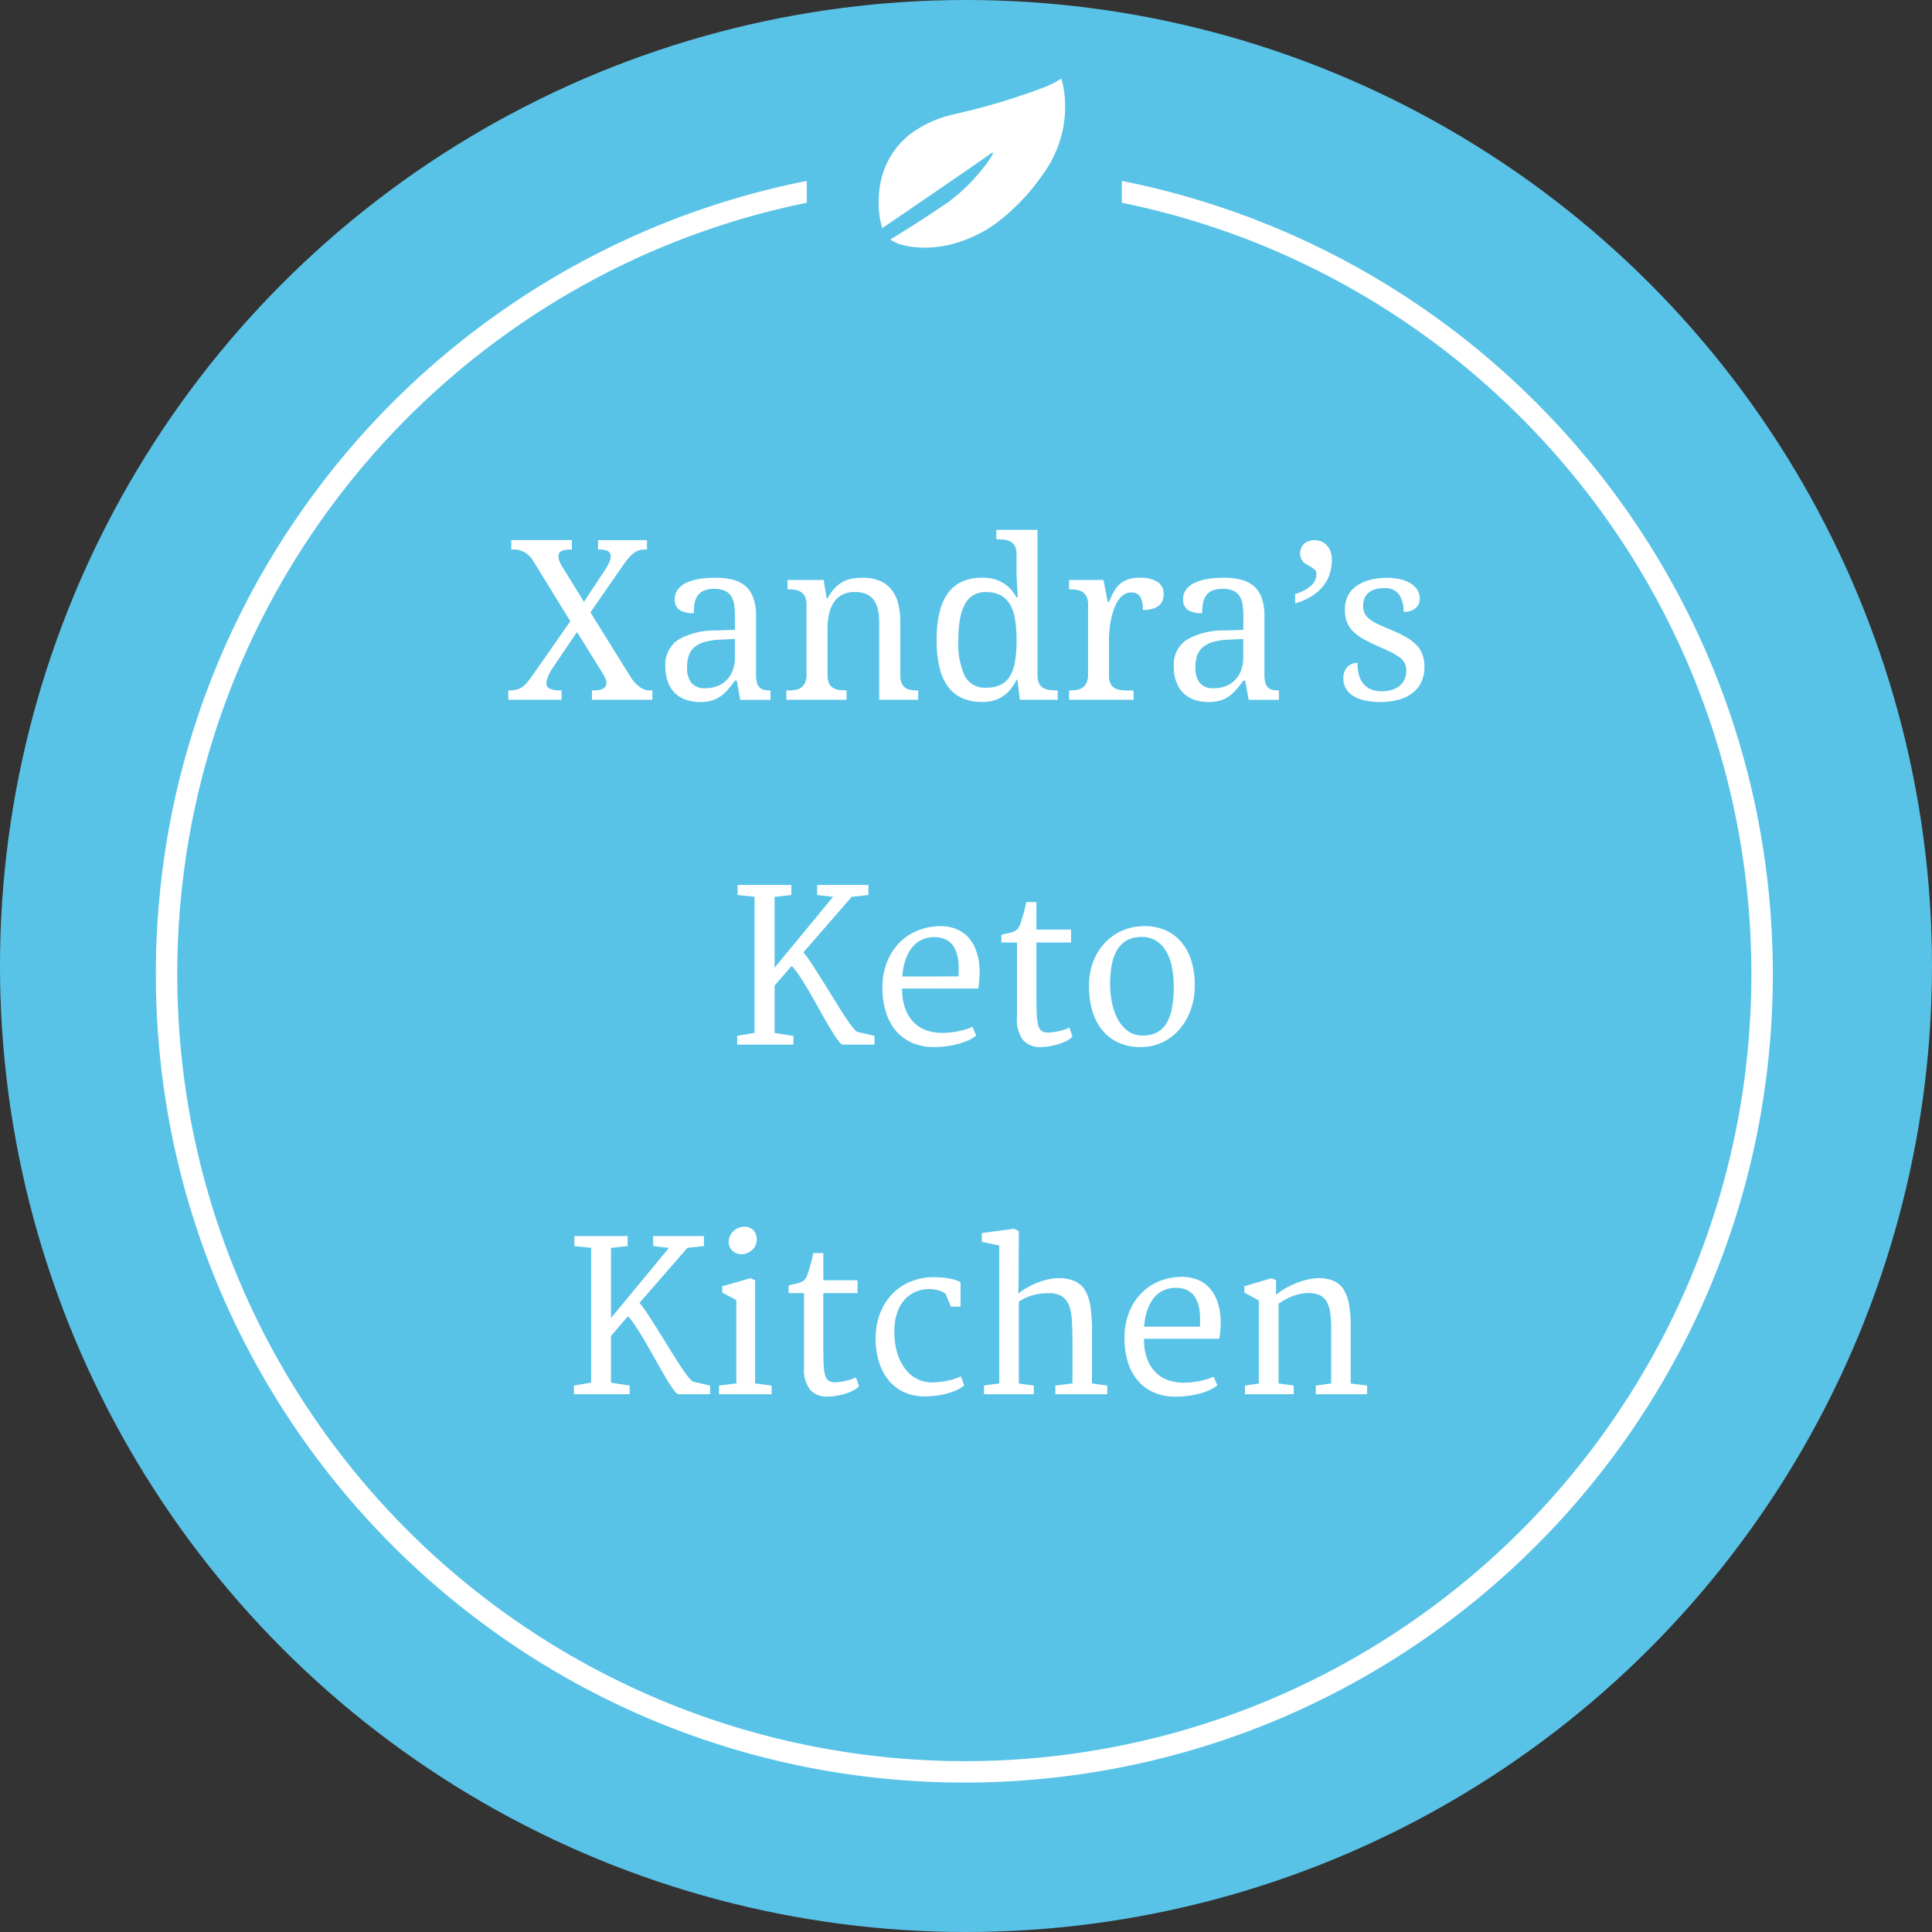 <svg xmlns="http://www.w3.org/2000/svg" width="167.586" height="167.586" viewBox="0 0 167.586 167.586">
  <rect x="0" y="0" width="167.586" height="167.586" fill="#333333" stroke="none"/>
  <g id="Group_309" data-name="Group 309" transform="translate(-7568.207 -7632.332)">
    <g id="Group_297" data-name="Group 297" transform="translate(4695.292 -986.242)">
      <g id="Group_293" data-name="Group 293" transform="translate(2872.914 8618.574)">
        <circle id="Ellipse_40" data-name="Ellipse 40" cx="83.793" cy="83.793" r="83.793" transform="translate(0 0)" fill="#59c3e7"/>
        <path id="Subtraction_2" data-name="Subtraction 2" d="M70.129,138.929A70.69,70.69,0,0,1,56,137.5a69.745,69.745,0,0,1-25.078-10.554A70.352,70.352,0,0,1,5.511,96.1,69.875,69.875,0,0,1,1.424,82.932a70.832,70.832,0,0,1,0-28.266A69.732,69.732,0,0,1,11.978,29.589,70.348,70.348,0,0,1,42.831,4.18,69.848,69.848,0,0,1,56,.094c.11-.023.22-.045.33-.067L56.445,0l.02,0V1.895l-.086.018-.01,0A67.874,67.874,0,0,0,31.958,12.186,68.481,68.481,0,0,0,7.222,42.224,67.925,67.925,0,0,0,3.245,55.039a68.923,68.923,0,0,0,0,27.521,67.885,67.885,0,0,0,10.272,24.412A68.387,68.387,0,0,0,83.89,135.684a67.865,67.865,0,0,0,24.41-10.271,68.449,68.449,0,0,0,24.736-30.039,67.893,67.893,0,0,0,3.979-12.815,69,69,0,0,0,0-27.521,67.937,67.937,0,0,0-10.272-24.411A68.487,68.487,0,0,0,96.7,5.891,67.9,67.9,0,0,0,83.89,1.914l-.1-.02V0l.165.032.3.061a70.1,70.1,0,0,1,35.456,19.116A70.272,70.272,0,0,1,134.749,41.5a69.76,69.76,0,0,1,4.087,13.165,70.847,70.847,0,0,1,0,28.266,69.738,69.738,0,0,1-10.553,25.078,70.348,70.348,0,0,1-30.854,25.407A69.815,69.815,0,0,1,84.263,137.5,70.7,70.7,0,0,1,70.129,138.929Z" transform="translate(13.52 15.694)" fill="#fff"/>
        <path id="Subtraction_4" data-name="Subtraction 4" d="M3.986,14.67A7.71,7.71,0,0,1,2.322,14.5a3.716,3.716,0,0,1-1.31-.53c.907-.556,3.208-1.983,5-3.226A15.438,15.438,0,0,0,8.751,8.159a13.553,13.553,0,0,0,.871-1.137c.205-.306.312-.516.293-.578a.025.025,0,0,0-.027-.018.31.31,0,0,0-.141.073c-.8.6-9.35,6.427-9.435,6.486a8.075,8.075,0,0,1-.3-2.595A8.323,8.323,0,0,1,.248,8.681,7.228,7.228,0,0,1,.942,6.919,6.973,6.973,0,0,1,2.966,4.662,10.029,10.029,0,0,1,6.575,3.094,57.346,57.346,0,0,0,14.111.862,7.759,7.759,0,0,0,15.844,0h0s0,0,0,.008a5.233,5.233,0,0,1,.2.821,9.6,9.6,0,0,1,.132,1.9,9.845,9.845,0,0,1-.431,2.614,10.124,10.124,0,0,1-1.492,2.966A18.361,18.361,0,0,1,10.1,12.629a11.6,11.6,0,0,1-3.528,1.683A9.33,9.33,0,0,1,3.986,14.67Z" transform="translate(76.212 6.809)" fill="#fff"/>
        <path id="Path_357" data-name="Path 357" d="M79.342,11.711a.458.458,0,0,0-.081-.279.538.538,0,0,0-.218-.171,1.147,1.147,0,0,0-.327-.085,3.375,3.375,0,0,0-.417-.024h-.057v-.815h4.244v.815h-.171a1.877,1.877,0,0,0-.516.066,1.361,1.361,0,0,0-.45.232,3.126,3.126,0,0,0-.45.431,7.43,7.43,0,0,0-.507.663L77.58,16.6l3.571,5.74a3.124,3.124,0,0,0,.805.8,1.426,1.426,0,0,0,.748.232h.246v.815H77.713v-.815h.1q1.156,0,1.156-.644a.937.937,0,0,0-.024-.208,1.265,1.265,0,0,0-.09-.246,3.662,3.662,0,0,0-.194-.35l-.327-.53L76.415,18.3l-2.15,3.183a3.088,3.088,0,0,0-.171.279q-.085.156-.161.327a2.378,2.378,0,0,0-.123.346,1.257,1.257,0,0,0-.047.327.478.478,0,0,0,.308.469,2.472,2.472,0,0,0,.952.137h.057v.815H70.457v-.815h.123a2.337,2.337,0,0,0,.611-.071,1.485,1.485,0,0,0,.483-.232,2.554,2.554,0,0,0,.44-.417q.218-.256.483-.635l3.24-4.642-3.2-5.2a2.148,2.148,0,0,0-.791-.791,1.867,1.867,0,0,0-.876-.232h-.256v-.815H75.97v.815h-.057a2.938,2.938,0,0,0-.549.043,1.04,1.04,0,0,0-.341.118.42.42,0,0,0-.171.18.521.521,0,0,0-.047.218,1.339,1.339,0,0,0,.014.2,1.148,1.148,0,0,0,.062.223,2.569,2.569,0,0,0,.137.3q.09.171.251.426l1.752,2.832L78.859,12.9a4.594,4.594,0,0,0,.35-.625A1.359,1.359,0,0,0,79.342,11.711Zm6.621,9.662a2.054,2.054,0,0,0,.384,1.359,1.478,1.478,0,0,0,1.189.45,2.872,2.872,0,0,0,1.066-.189,2.271,2.271,0,0,0,.815-.54,2.366,2.366,0,0,0,.516-.853,3.294,3.294,0,0,0,.18-1.118V18.91l-1.241.057a5.822,5.822,0,0,0-1.378.2,2.373,2.373,0,0,0-.9.464,1.663,1.663,0,0,0-.488.734A3.142,3.142,0,0,0,85.963,21.373Zm2.349-6.811a2.217,2.217,0,0,0-.9.156,1.269,1.269,0,0,0-.54.44,1.675,1.675,0,0,0-.26.673,5.015,5.015,0,0,0-.066.843,2.256,2.256,0,0,1-1.227-.275,1.044,1.044,0,0,1-.422-.947,1.34,1.34,0,0,1,.275-.853,2.013,2.013,0,0,1,.753-.573,4.277,4.277,0,0,1,1.113-.327,8.364,8.364,0,0,1,1.355-.1,6.12,6.12,0,0,1,1.554.175,2.648,2.648,0,0,1,1.108.573,2.431,2.431,0,0,1,.668,1.037,4.805,4.805,0,0,1,.223,1.568v5.03a2.838,2.838,0,0,0,.066.673,1,1,0,0,0,.208.426.766.766,0,0,0,.374.227,2.034,2.034,0,0,0,.554.066H93.2v.815H90.576l-.3-1.667h-.161q-.3.407-.587.748a3.42,3.42,0,0,1-.625.587,2.717,2.717,0,0,1-.772.384,3.44,3.44,0,0,1-1.037.137,3.767,3.767,0,0,1-1.2-.185,2.523,2.523,0,0,1-.957-.568,2.634,2.634,0,0,1-.63-.966,3.785,3.785,0,0,1-.227-1.378,2.583,2.583,0,0,1,1.1-2.292,6.3,6.3,0,0,1,3.325-.815l1.61-.057V16.95a7.544,7.544,0,0,0-.057-.961,1.95,1.95,0,0,0-.246-.758,1.272,1.272,0,0,0-.545-.493A2.171,2.171,0,0,0,88.312,14.562Zm11.481,8.81v.815H94.574v-.815h.161a3.838,3.838,0,0,0,.62-.047,1.22,1.22,0,0,0,.5-.194,1.018,1.018,0,0,0,.341-.422,1.747,1.747,0,0,0,.128-.729V15.927a1.568,1.568,0,0,0-.128-.687.986.986,0,0,0-.346-.4,1.3,1.3,0,0,0-.507-.189,3.775,3.775,0,0,0-.611-.047h-.057v-.815h3.135l.256,1.572h.095a4.245,4.245,0,0,1,.639-.886,2.788,2.788,0,0,1,.71-.54,2.685,2.685,0,0,1,.8-.265,5.325,5.325,0,0,1,.886-.071,3.926,3.926,0,0,1,1.369.223,2.583,2.583,0,0,1,1.023.682,3.045,3.045,0,0,1,.644,1.179,5.839,5.839,0,0,1,.223,1.715V21.98a2.017,2.017,0,0,0,.109.729.936.936,0,0,0,.308.422,1.1,1.1,0,0,0,.474.194,3.518,3.518,0,0,0,.6.047h.066v.815h-3.382v-6.7a5.039,5.039,0,0,0-.114-1.127,2.237,2.237,0,0,0-.365-.834,1.571,1.571,0,0,0-.658-.516,2.515,2.515,0,0,0-.995-.175,2.224,2.224,0,0,0-1.113.256,2.029,2.029,0,0,0-.725.692,3.02,3.02,0,0,0-.393,1,5.841,5.841,0,0,0-.118,1.194v4.092a1.568,1.568,0,0,0,.128.687.919.919,0,0,0,.346.393,1.34,1.34,0,0,0,.507.175,4.187,4.187,0,0,0,.611.043Zm16.568-1.317a1.568,1.568,0,0,0,.128.687.986.986,0,0,0,.346.4,1.249,1.249,0,0,0,.507.185,4.187,4.187,0,0,0,.611.043h.161v.815h-3.287l-.208-1.743h-.076a4.462,4.462,0,0,1-.5.8,2.979,2.979,0,0,1-.639.606,2.857,2.857,0,0,1-.815.388,3.534,3.534,0,0,1-1.023.137,4.263,4.263,0,0,1-1.7-.317,3.058,3.058,0,0,1-1.241-.976,4.572,4.572,0,0,1-.758-1.672,9.929,9.929,0,0,1-.256-2.406,10.1,10.1,0,0,1,.256-2.425,4.62,4.62,0,0,1,.758-1.686,3.043,3.043,0,0,1,1.241-.98,4.263,4.263,0,0,1,1.7-.317,3.876,3.876,0,0,1,1.014.123,3,3,0,0,1,1.468.89,3.609,3.609,0,0,1,.493.692h.114q-.028-.474-.057-.89-.019-.36-.038-.715t-.019-.526V11.579a1.568,1.568,0,0,0-.128-.687.986.986,0,0,0-.346-.4,1.249,1.249,0,0,0-.507-.185,4.187,4.187,0,0,0-.611-.043h-.161V9.447h3.571Zm-4.462,1.08a2.837,2.837,0,0,0,1.265-.251,1.949,1.949,0,0,0,.815-.763,3.634,3.634,0,0,0,.436-1.288,11.4,11.4,0,0,0,.128-1.828,11.127,11.127,0,0,0-.128-1.79,3.783,3.783,0,0,0-.436-1.3,2.078,2.078,0,0,0-.819-.8,2.681,2.681,0,0,0-1.279-.275,1.947,1.947,0,0,0-1.833,1.08,4.218,4.218,0,0,0-.422,1.312,10.827,10.827,0,0,0-.133,1.8,6.645,6.645,0,0,0,.559,3.088A1.94,1.94,0,0,0,111.9,23.135Zm12.8,1.051h-5.6v-.815h.057a3.838,3.838,0,0,0,.62-.047,1.22,1.22,0,0,0,.5-.194,1.019,1.019,0,0,0,.341-.422,1.747,1.747,0,0,0,.128-.729V15.927a1.568,1.568,0,0,0-.128-.687.986.986,0,0,0-.346-.4,1.3,1.3,0,0,0-.507-.189,3.776,3.776,0,0,0-.611-.047H119.1v-.815h2.984l.369,1.923h.095q.189-.436.388-.819a2.7,2.7,0,0,1,.488-.673,2.043,2.043,0,0,1,.715-.455,2.977,2.977,0,0,1,1.07-.166,2.723,2.723,0,0,1,1.577.369,1.207,1.207,0,0,1,.516,1.042,1.529,1.529,0,0,1-.1.559,1.088,1.088,0,0,1-.317.44,1.5,1.5,0,0,1-.559.284,3.013,3.013,0,0,1-.834.1,2.235,2.235,0,0,0-.227-1.16.871.871,0,0,0-.8-.355,1.079,1.079,0,0,0-.644.2,1.912,1.912,0,0,0-.5.54,3.56,3.56,0,0,0-.36.772,7.038,7.038,0,0,0-.237.9,8.373,8.373,0,0,0-.128.914q-.038.455-.038.824v3.05a1.568,1.568,0,0,0,.128.687.92.92,0,0,0,.346.393,1.34,1.34,0,0,0,.507.175,4.187,4.187,0,0,0,.611.043h.54Zm5.362-2.813a2.054,2.054,0,0,0,.384,1.359,1.477,1.477,0,0,0,1.189.45,2.871,2.871,0,0,0,1.066-.189,2.271,2.271,0,0,0,.815-.54,2.365,2.365,0,0,0,.516-.853,3.294,3.294,0,0,0,.18-1.118V18.91l-1.241.057a5.822,5.822,0,0,0-1.378.2,2.373,2.373,0,0,0-.9.464,1.664,1.664,0,0,0-.488.734A3.142,3.142,0,0,0,130.058,21.373Zm2.349-6.811a2.216,2.216,0,0,0-.9.156,1.269,1.269,0,0,0-.54.44,1.676,1.676,0,0,0-.26.673,5.018,5.018,0,0,0-.066.843,2.256,2.256,0,0,1-1.227-.275,1.044,1.044,0,0,1-.422-.947,1.34,1.34,0,0,1,.275-.853,2.014,2.014,0,0,1,.753-.573,4.277,4.277,0,0,1,1.113-.327,8.364,8.364,0,0,1,1.355-.1,6.121,6.121,0,0,1,1.554.175,2.648,2.648,0,0,1,1.108.573,2.43,2.43,0,0,1,.668,1.037,4.8,4.8,0,0,1,.223,1.568v5.03a2.84,2.84,0,0,0,.066.673,1,1,0,0,0,.208.426.766.766,0,0,0,.374.227,2.034,2.034,0,0,0,.554.066h.057v.815h-2.624l-.3-1.667h-.161q-.3.407-.587.748a3.422,3.422,0,0,1-.625.587,2.717,2.717,0,0,1-.772.384,3.44,3.44,0,0,1-1.037.137,3.767,3.767,0,0,1-1.2-.185,2.523,2.523,0,0,1-.957-.568,2.634,2.634,0,0,1-.63-.966,3.785,3.785,0,0,1-.227-1.378,2.583,2.583,0,0,1,1.1-2.292,6.3,6.3,0,0,1,3.325-.815l1.61-.057V16.95a7.537,7.537,0,0,0-.057-.961,1.95,1.95,0,0,0-.246-.758,1.272,1.272,0,0,0-.545-.493A2.171,2.171,0,0,0,132.408,14.562Zm9.482-2.539a4.193,4.193,0,0,1-.171,1.194,3.206,3.206,0,0,1-.554,1.07,4.017,4.017,0,0,1-.985.886,5.534,5.534,0,0,1-1.473.649v-.815a3.521,3.521,0,0,0,1.4-.739,1.366,1.366,0,0,0,.445-1,.486.486,0,0,0-.1-.317,1.048,1.048,0,0,0-.265-.227q-.161-.1-.341-.194a2,2,0,0,1-.341-.227,1.077,1.077,0,0,1-.265-.327,1.184,1.184,0,0,1,.26-1.34,1.4,1.4,0,0,1,.9-.294,1.481,1.481,0,0,1,.568.109,1.4,1.4,0,0,1,.474.322,1.493,1.493,0,0,1,.327.53A2.064,2.064,0,0,1,141.89,12.024Zm4.2,12.352a6.276,6.276,0,0,1-1.321-.128,3.144,3.144,0,0,1-1.009-.388,1.9,1.9,0,0,1-.644-.644,1.723,1.723,0,0,1-.227-.9,1.466,1.466,0,0,1,.128-.649,1.214,1.214,0,0,1,.313-.412,1.109,1.109,0,0,1,.4-.213,1.4,1.4,0,0,1,.384-.062,4.191,4.191,0,0,0,.1.957,2.126,2.126,0,0,0,.35.781,1.706,1.706,0,0,0,.649.53,2.267,2.267,0,0,0,.99.194,3,3,0,0,0,.919-.128,1.9,1.9,0,0,0,.668-.36,1.534,1.534,0,0,0,.412-.559,1.775,1.775,0,0,0,.142-.715,1.6,1.6,0,0,0-.109-.62,1.308,1.308,0,0,0-.379-.488,3.913,3.913,0,0,0-.734-.464q-.464-.237-1.165-.54-.748-.332-1.3-.639a4.1,4.1,0,0,1-.914-.668,2.374,2.374,0,0,1-.54-.819,3,3,0,0,1-.18-1.094,2.554,2.554,0,0,1,.26-1.175,2.361,2.361,0,0,1,.744-.857,3.537,3.537,0,0,1,1.156-.526,5.788,5.788,0,0,1,1.5-.18,4.741,4.741,0,0,1,1.222.142,2.969,2.969,0,0,1,.89.384,1.646,1.646,0,0,1,.54.568,1.4,1.4,0,0,1,.18.687,1.068,1.068,0,0,1-.365.848,1.532,1.532,0,0,1-1.037.317,2.493,2.493,0,0,0-.4-1.516,1.474,1.474,0,0,0-1.265-.54,2.75,2.75,0,0,0-.843.114,1.5,1.5,0,0,0-.573.322,1.26,1.26,0,0,0-.327.493,1.8,1.8,0,0,0-.1.625,1.436,1.436,0,0,0,.133.639,1.462,1.462,0,0,0,.422.5,3.807,3.807,0,0,0,.748.44q.459.213,1.1.478a12.366,12.366,0,0,1,1.317.635,3.964,3.964,0,0,1,.9.682,2.375,2.375,0,0,1,.526.834,3.1,3.1,0,0,1,.17,1.07,3.015,3.015,0,0,1-.275,1.326,2.614,2.614,0,0,1-.777.952,3.429,3.429,0,0,1-1.208.573A6.044,6.044,0,0,1,146.086,24.376Z" transform="translate(-26.364 36.517)" fill="#fff"/>
      </g>
      <path id="Path_522" data-name="Path 522" d="M20.379,15.348l1.493-.256V3.4l-1.457-.15V2.382h4.619v.866l-1.44.159V9.492l5.026-6.085L27.25,3.247q0-.221,0-.433t0-.433h4.407v.866l-1.44.159L26.067,8.176a6.7,6.7,0,0,1,.512.676q.291.428.627.954t.7,1.117l.729,1.175q.362.583.7,1.113t.618.932a6.769,6.769,0,0,0,.5.64q.216.238.322.238l1.413.327V16.1H29.459q-.115,0-.314-.238a6.386,6.386,0,0,1-.455-.64q-.256-.4-.561-.927t-.627-1.1q-.322-.574-.654-1.157t-.649-1.1q-.318-.521-.609-.941a4.894,4.894,0,0,0-.53-.658l-1.466,1.7V15.1l1.616.247V16.1H20.379ZM34.917,3.954a1.189,1.189,0,0,1-.415-.075,1.118,1.118,0,0,1-.358-.212,1,1,0,0,1-.247-.34,1.094,1.094,0,0,1-.093-.459,1.13,1.13,0,0,1,.119-.512,1.422,1.422,0,0,1,.3-.411,1.4,1.4,0,0,1,.42-.269,1.223,1.223,0,0,1,.473-.1,1.049,1.049,0,0,1,.852.322,1.166,1.166,0,0,1,.269.773,1.206,1.206,0,0,1-.115.53,1.252,1.252,0,0,1-.3.4,1.407,1.407,0,0,1-.424.256A1.33,1.33,0,0,1,34.917,3.954ZM32.965,15.348l1.5-.185V7.929l-1.219-.645V6.736l2.447-.7.4.177v8.947l1.431.185V16.1H32.965Zm7.375-1.563q0-1.625,0-3.228t0-3.228H39V6.666q.389-.1.649-.155a2.383,2.383,0,0,0,.433-.132.92.92,0,0,0,.287-.19,1.1,1.1,0,0,0,.212-.336q.062-.15.155-.442t.177-.6q.084-.3.146-.574t.079-.384h.874V6.215h2.968V7.328H42.009v4.452q0,1.025.026,1.665a4.375,4.375,0,0,0,.132,1,.825.825,0,0,0,.309.49,1.058,1.058,0,0,0,.565.128,3.053,3.053,0,0,0,.49-.044q.269-.044.521-.106t.464-.137a1.5,1.5,0,0,0,.318-.146l.274.777a1.841,1.841,0,0,1-.539.389,4.359,4.359,0,0,1-.729.283,5.781,5.781,0,0,1-.786.172,4.866,4.866,0,0,1-.693.057,1.9,1.9,0,0,1-1.493-.592A2.867,2.867,0,0,1,40.34,13.784Zm6.209-2.438a6.05,6.05,0,0,1,.362-2.2,5.06,5.06,0,0,1,1.02-1.678,4.613,4.613,0,0,1,1.528-1.086,5.2,5.2,0,0,1,1.895-.433q.371-.009.755.013a6.646,6.646,0,0,1,.724.079,4.734,4.734,0,0,1,.623.146,1.874,1.874,0,0,1,.459.2v2.12h-.839L52.626,7.4A1.371,1.371,0,0,0,52.3,7.2a2.9,2.9,0,0,0-.38-.132A2.584,2.584,0,0,0,51.531,7a3.153,3.153,0,0,0-.353-.022,2.953,2.953,0,0,0-1.131.221,2.683,2.683,0,0,0-.954.667,3.274,3.274,0,0,0-.662,1.122,4.745,4.745,0,0,0-.256,1.585,6.276,6.276,0,0,0,.283,2.058,4.185,4.185,0,0,0,.76,1.4,2.935,2.935,0,0,0,1.042.795,2.8,2.8,0,0,0,1.131.252,6.055,6.055,0,0,0,.715-.044q.371-.044.715-.115a4.968,4.968,0,0,0,.636-.172,2.9,2.9,0,0,0,.477-.208l.3.786a2.567,2.567,0,0,1-.636.406,5.231,5.231,0,0,1-.835.3,7.291,7.291,0,0,1-.954.19,7.61,7.61,0,0,1-1,.066A4.2,4.2,0,0,1,49,15.913a3.785,3.785,0,0,1-1.329-1.033,4.607,4.607,0,0,1-.826-1.568A6.754,6.754,0,0,1,46.549,11.347Zm9.4,4,1.325-.185V3.2l-1.51-.318V2.117l2.791-.371.415.2-.018,3.9-.026,1.528a5.406,5.406,0,0,1,.843-.565,7.226,7.226,0,0,1,.914-.42,6.25,6.25,0,0,1,.9-.265,3.844,3.844,0,0,1,.79-.093,3.436,3.436,0,0,1,1.475.274,2.051,2.051,0,0,1,.905.843A4,4,0,0,1,65.2,8.618a14.9,14.9,0,0,1,.115,2.12v4.425l1.325.185V16.1h-4.5v-.751l1.484-.185V11.488q0-1.025-.049-1.8a4.306,4.306,0,0,0-.256-1.3,1.6,1.6,0,0,0-.623-.79,2.124,2.124,0,0,0-1.148-.265,5.765,5.765,0,0,0-.618.035,4.761,4.761,0,0,0-.658.119,4.51,4.51,0,0,0-.662.225,3.389,3.389,0,0,0-.64.362v7.092l1.3.185V16.1H55.947Zm12.189-4.16A5.892,5.892,0,0,1,68.493,9.1a5.019,5.019,0,0,1,1-1.652,4.619,4.619,0,0,1,1.541-1.1,5.137,5.137,0,0,1,1.987-.428,3.629,3.629,0,0,1,1.4.225,2.825,2.825,0,0,1,1.069.72,3.418,3.418,0,0,1,.693,1.166A5.149,5.149,0,0,1,76.473,9.6a7.583,7.583,0,0,1-.022.963q-.04.406-.084.724H69.822v.1a.618.618,0,0,0,.009.1,4.529,4.529,0,0,0,.362,1.766,3.171,3.171,0,0,0,.817,1.108,2.852,2.852,0,0,0,1.082.574,4.336,4.336,0,0,0,1.157.163,6.968,6.968,0,0,0,.724-.04,7.276,7.276,0,0,0,.738-.115,6.744,6.744,0,0,0,.662-.172,2.6,2.6,0,0,0,.49-.2l.327.751a2.591,2.591,0,0,1-.667.415,5.716,5.716,0,0,1-.9.314,7.754,7.754,0,0,1-1.016.194,8.33,8.33,0,0,1-1.033.066,4.628,4.628,0,0,1-1.895-.367,3.837,3.837,0,0,1-1.391-1.033,4.57,4.57,0,0,1-.861-1.612A7.048,7.048,0,0,1,68.135,11.188Zm6.536-.945q.026-.45.013-.905a4.3,4.3,0,0,0-.11-.866,2.718,2.718,0,0,0-.3-.751,1.6,1.6,0,0,0-.534-.552,1.735,1.735,0,0,0-.521-.225,2.663,2.663,0,0,0-.662-.075,2.558,2.558,0,0,0-.958.185,2.229,2.229,0,0,0-.83.592,3.343,3.343,0,0,0-.614,1.047,5.51,5.51,0,0,0-.318,1.55Zm3.913,5.105,1.2-.177v-7.2l-1.254-.689V6.736l2.349-.7.4.177V7.478A5.238,5.238,0,0,1,82,6.97a7.58,7.58,0,0,1,.9-.455,6.736,6.736,0,0,1,.98-.331,4.61,4.61,0,0,1,.954-.146,3.391,3.391,0,0,1,1.378.2,1.955,1.955,0,0,1,.9.733,3.443,3.443,0,0,1,.495,1.3,10.44,10.44,0,0,1,.15,1.908v4.99l1.422.177V16.1H84.731v-.751l1.334-.185V10.49a11.056,11.056,0,0,0-.079-1.413,2.652,2.652,0,0,0-.314-1.007,1.4,1.4,0,0,0-.649-.583,2.448,2.448,0,0,0-1.086-.159,4.051,4.051,0,0,0-1.157.243,5.642,5.642,0,0,0-1.281.676v6.916l1.316.185V16.1H78.584Z" transform="translate(2902.32 8723.413)" fill="#fff"/>
    </g>
    <path id="Path_524" data-name="Path 524" d="M15.466,16.439l1.507-.259V4.376L15.5,4.224V3.351h4.663v.874l-1.453.16v6.143l5.073-6.143L22.4,4.224q0-.223,0-.437t0-.437h4.449v.874l-1.453.16L21.208,9.2a6.76,6.76,0,0,1,.517.682q.294.432.633.963t.709,1.128l.736,1.186q.366.588.7,1.123t.624.941a6.834,6.834,0,0,0,.5.646q.218.241.325.241l1.427.33V17.2H24.632q-.116,0-.317-.241a6.445,6.445,0,0,1-.459-.646q-.259-.406-.566-.936t-.633-1.11q-.325-.58-.66-1.168t-.655-1.115q-.321-.526-.615-.95a4.94,4.94,0,0,0-.535-.664l-1.48,1.712v4.11l1.632.25V17.2H15.466Zm12.6-4.2a5.947,5.947,0,0,1,.361-2.1,5.066,5.066,0,0,1,1.008-1.667,4.662,4.662,0,0,1,1.556-1.11A5.186,5.186,0,0,1,33,6.926a3.663,3.663,0,0,1,1.418.227,2.852,2.852,0,0,1,1.079.727,3.451,3.451,0,0,1,.7,1.177,5.2,5.2,0,0,1,.29,1.578,7.656,7.656,0,0,1-.022.972q-.04.41-.085.731H29.768v.1a.624.624,0,0,0,.009.1,4.572,4.572,0,0,0,.366,1.783,3.2,3.2,0,0,0,.825,1.119,2.879,2.879,0,0,0,1.092.58,4.378,4.378,0,0,0,1.168.165,7.035,7.035,0,0,0,.731-.04,7.344,7.344,0,0,0,.744-.116,6.809,6.809,0,0,0,.669-.174,2.621,2.621,0,0,0,.495-.205l.33.758a2.616,2.616,0,0,1-.673.419,5.771,5.771,0,0,1-.9.317,7.828,7.828,0,0,1-1.025.2,8.409,8.409,0,0,1-1.043.067,4.672,4.672,0,0,1-1.913-.37A3.873,3.873,0,0,1,29.233,16a4.614,4.614,0,0,1-.869-1.627A7.114,7.114,0,0,1,28.065,12.24Zm6.6-.954q.027-.455.013-.914a4.337,4.337,0,0,0-.111-.874,2.744,2.744,0,0,0-.3-.758,1.613,1.613,0,0,0-.539-.557,1.752,1.752,0,0,0-.526-.227,2.688,2.688,0,0,0-.669-.076,2.582,2.582,0,0,0-.967.187,2.25,2.25,0,0,0-.838.6,3.375,3.375,0,0,0-.62,1.057,5.563,5.563,0,0,0-.321,1.565Zm5.073,3.575q0-1.641,0-3.259t0-3.259H38.381V7.675q.392-.1.655-.156a2.406,2.406,0,0,0,.437-.134.929.929,0,0,0,.29-.192,1.11,1.11,0,0,0,.214-.339q.062-.152.156-.446t.178-.6q.085-.308.147-.58t.08-.388h.883V7.22h3V8.344h-3v4.494q0,1.034.027,1.681a4.416,4.416,0,0,0,.134,1.012.833.833,0,0,0,.312.495,1.068,1.068,0,0,0,.571.129,3.082,3.082,0,0,0,.495-.045q.272-.045.526-.107t.468-.138a1.513,1.513,0,0,0,.321-.147l.276.785a1.858,1.858,0,0,1-.544.392,4.4,4.4,0,0,1-.736.285,5.835,5.835,0,0,1-.794.174,4.912,4.912,0,0,1-.7.058,1.918,1.918,0,0,1-1.507-.6A2.894,2.894,0,0,1,39.736,14.861Zm6.25-2.853A5.671,5.671,0,0,1,46.4,9.873a4.928,4.928,0,0,1,1.048-1.592,4.522,4.522,0,0,1,1.5-1,4.784,4.784,0,0,1,1.779-.357,4.436,4.436,0,0,1,1.97.392,3.836,3.836,0,0,1,1.386,1.1,4.718,4.718,0,0,1,.816,1.645,7.183,7.183,0,0,1,.259,2.024,6.229,6.229,0,0,1-.379,2.167,5.266,5.266,0,0,1-1,1.681,4.474,4.474,0,0,1-1.471,1.088,4.266,4.266,0,0,1-1.806.388,4.528,4.528,0,0,1-2.1-.446A3.942,3.942,0,0,1,47,15.771a4.958,4.958,0,0,1-.789-1.725A7.792,7.792,0,0,1,45.986,12.008Zm4.6,4.4a2.573,2.573,0,0,0,1.279-.259,2.164,2.164,0,0,0,.847-.816A3.972,3.972,0,0,0,53.186,14a10.188,10.188,0,0,0,.147-1.832,8.569,8.569,0,0,0-.156-1.681,4.451,4.451,0,0,0-.49-1.36,2.646,2.646,0,0,0-.847-.914,2.288,2.288,0,0,0-1.217-.352,2.726,2.726,0,0,0-1.288.263,2.237,2.237,0,0,0-.869.8,3.749,3.749,0,0,0-.495,1.284,8.579,8.579,0,0,0-.156,1.721,8.052,8.052,0,0,0,.169,1.667,5.179,5.179,0,0,0,.508,1.422,2.974,2.974,0,0,0,.86,1A2.139,2.139,0,0,0,50.587,16.413Z" transform="translate(7616.686 7705.744)" fill="#fff"/>
  </g>
</svg>

